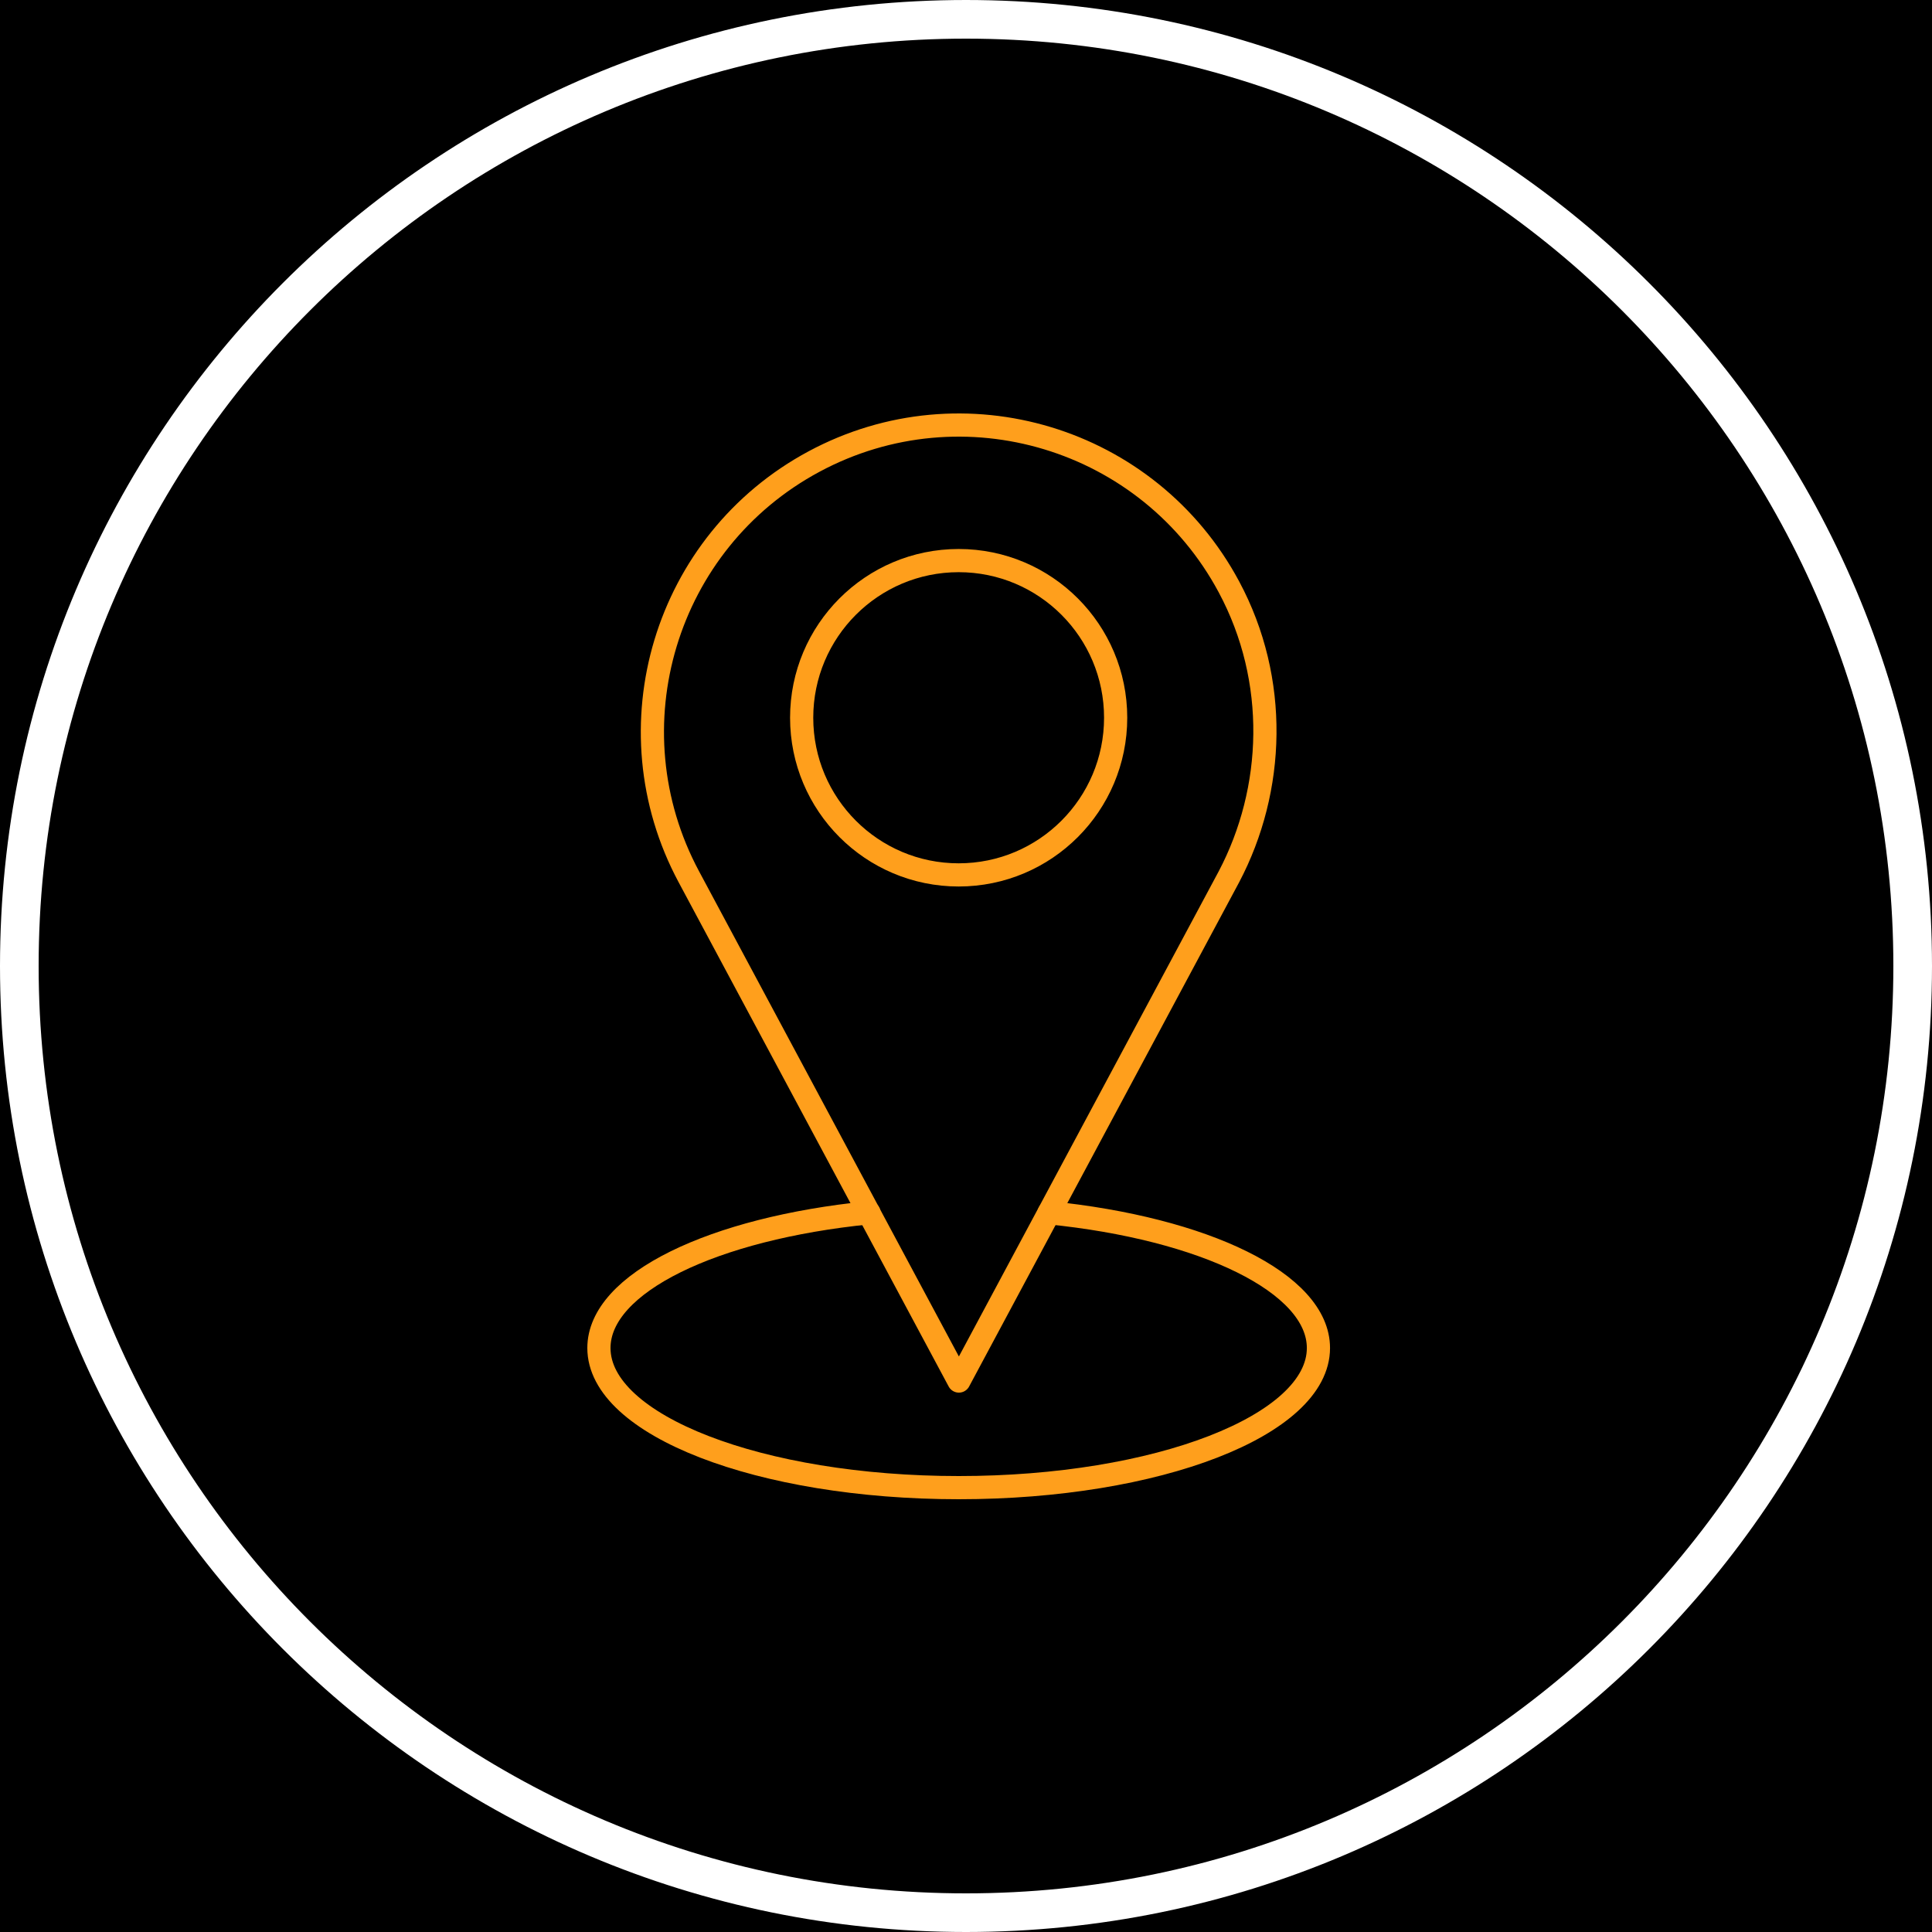 <svg xmlns="http://www.w3.org/2000/svg" fill="none" viewBox="0 0 100 100" height="100" width="100">
<rect x="0" y="0" width="100" height="100" fill="#808080" stroke="none"/>
<g clip-path="url(#clip0_355_153)">
<rect fill="black" height="100" width="100"></rect>
<path stroke-linejoin="round" stroke-linecap="round" stroke-miterlimit="10" stroke-width="1.2" stroke="#FF9F1C" d="M49.632 71.482L35.653 45.379C31.514 37.653 34.418 28.029 42.139 23.887C49.859 19.744 59.472 22.651 63.611 30.379C66.199 35.21 65.984 40.87 63.611 45.379L49.632 71.482Z"></path>
<path stroke-linejoin="round" stroke-linecap="round" stroke-miterlimit="10" stroke-width="1.2" stroke="#FF9F1C" d="M57.746 37.15C57.746 41.643 54.107 45.285 49.62 45.285C45.131 45.285 41.494 41.643 41.494 37.15C41.494 32.658 45.133 29.016 49.621 29.016C54.109 29.016 57.746 32.658 57.746 37.15Z"></path>
<path stroke-linejoin="round" stroke-linecap="round" stroke-miterlimit="10" stroke-width="1.2" stroke="#FF9F1C" d="M44.978 62.773C44.978 62.773 44.978 62.773 44.967 62.773C36.928 63.579 31 66.403 31 69.773C31 73.772 39.336 77 49.627 77C59.906 77 68.242 73.772 68.242 69.773C68.242 66.403 62.313 63.579 54.299 62.773"></path>
<path stroke-width="2" stroke="white" d="M50 99C77.062 99 99 77.062 99 50C99 22.938 77.062 1 50 1C22.938 1 1 22.938 1 50C1 77.062 22.938 99 50 99Z"></path>
</g>
<defs>
<clipPath id="clip0_355_153">
<rect fill="white" height="100" width="100"></rect>
</clipPath>
</defs>
</svg>
